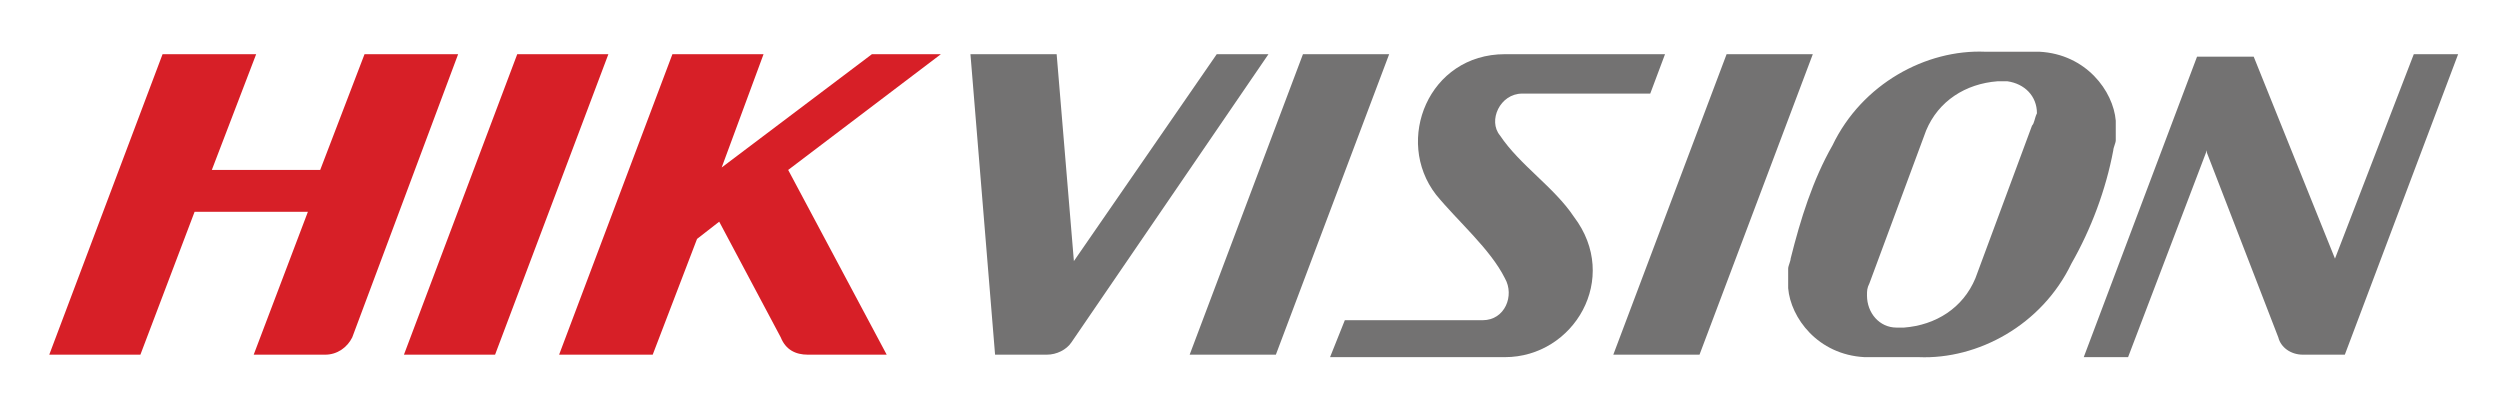 <?xml version="1.0" encoding="utf-8"?>
<!-- Generator: Adobe Illustrator 18.0.0, SVG Export Plug-In . SVG Version: 6.00 Build 0)  -->
<!DOCTYPE svg PUBLIC "-//W3C//DTD SVG 1.0//EN" "http://www.w3.org/TR/2001/REC-SVG-20010904/DTD/svg10.dtd">
<svg version="1.0" id="Layer_1" xmlns="http://www.w3.org/2000/svg" xmlns:xlink="http://www.w3.org/1999/xlink" x="0px" y="0px"
	 viewBox="0 0 101.5 16.2" enable-background="new 0 0 101.5 16.2" xml:space="preserve">
<g>
	<path fill-rule="evenodd" clip-rule="evenodd" fill="#737272" d="M58.3,7.9c-1.7-2.2-0.3-5.7,2.8-5.7h6.5L67,3.8h-3.4h-1.8
		c-0.9,0-1.4,1.1-0.9,1.7c0.8,1.2,2.2,2.1,3,3.3c1.9,2.5,0,5.7-2.8,5.7h-7.1l0.6-1.5h3.9h1.7c0.9,0,1.3-1,0.9-1.7
		C60.5,10.1,59.2,9,58.3,7.9L58.3,7.9z"/>
	<polygon fill-rule="evenodd" clip-rule="evenodd" fill="#D71F27" points="20.1,14.4 16.4,14.4 21,2.2 21.1,2.2 24.6,2.2 24.7,2.2 	
		"/>
	<polygon fill-rule="evenodd" clip-rule="evenodd" fill="#737272" points="51.8,14.4 48.3,14.4 52.9,2.2 56.4,2.2 	"/>
	<polygon fill-rule="evenodd" clip-rule="evenodd" fill="#737272" points="69,14.4 65.5,14.4 70.1,2.2 73.6,2.2 	"/>
	<path fill-rule="evenodd" clip-rule="evenodd" fill="#737272" d="M85.9,4.9c-0.1-1.2-1.2-2.7-3.1-2.8h-2.2c-2.4-0.1-5,1.3-6.2,3.8
		c-0.8,1.4-1.3,3-1.7,4.6c0,0.1-0.1,0.3-0.1,0.4c0,0.2,0,0.5,0,0.8c0.1,1.2,1.2,2.7,3.1,2.8h2.2c2.4,0.1,5-1.3,6.2-3.8
		c0.8-1.4,1.4-3,1.7-4.6c0-0.1,0.1-0.3,0.1-0.4C85.9,5.5,85.9,5.2,85.9,4.9z M82.5,5.1l-2.3,6.2c-0.5,1.2-1.6,1.9-2.9,2H77
		c-0.7,0-1.2-0.6-1.2-1.3c0-0.2,0-0.3,0.1-0.5l2.3-6.2c0.5-1.2,1.6-1.9,2.9-2h0.4c0.7,0.1,1.2,0.6,1.2,1.3C82.6,4.8,82.6,5,82.5,5.1
		z"/>
	<path fill-rule="evenodd" clip-rule="evenodd" fill="#D71F27" d="M8.6,6.9H13l1.8-4.7h3.8l-4.3,11.5c0,0,0,0,0,0
		c-0.2,0.4-0.6,0.7-1.1,0.7h-2.9l2.2-5.8H7.9l-2.2,5.8H2L6.6,2.2h3.8L8.6,6.9z"/>
	<path fill-rule="evenodd" clip-rule="evenodd" fill="#D71F27" d="M29.3,6.8l6.1-4.6h2.8L32,6.9l4,7.5h-3.2c0,0,0,0,0,0
		c-0.5,0-0.9-0.2-1.1-0.7c0,0,0,0,0,0l0,0l-2.5-4.7l-0.9,0.7l-1.8,4.7h-3.8l4.6-12.2H31L29.3,6.8z"/>
	<path fill-rule="evenodd" clip-rule="evenodd" fill="#737272" d="M43.6,10.6l5.8-8.4h2.1l-8,11.7v0c-0.2,0.3-0.6,0.5-1,0.5h-0.1
		c0,0,0,0,0,0c0,0,0,0,0,0h-0.1H41h-0.6l-1-12.2h3.5L43.6,10.6z"/>
	<path fill-rule="evenodd" clip-rule="evenodd" fill="#737272" d="M89.6,6.2l0-0.1l-3.2,8.4h-1.8l4.6-12.2H91h0.5l3.3,8.2L98,2.2
		h1.8l-4.6,12.2h-1.7c-0.5,0-0.9-0.3-1-0.7L89.6,6.2z"/>
</g>
</svg>
